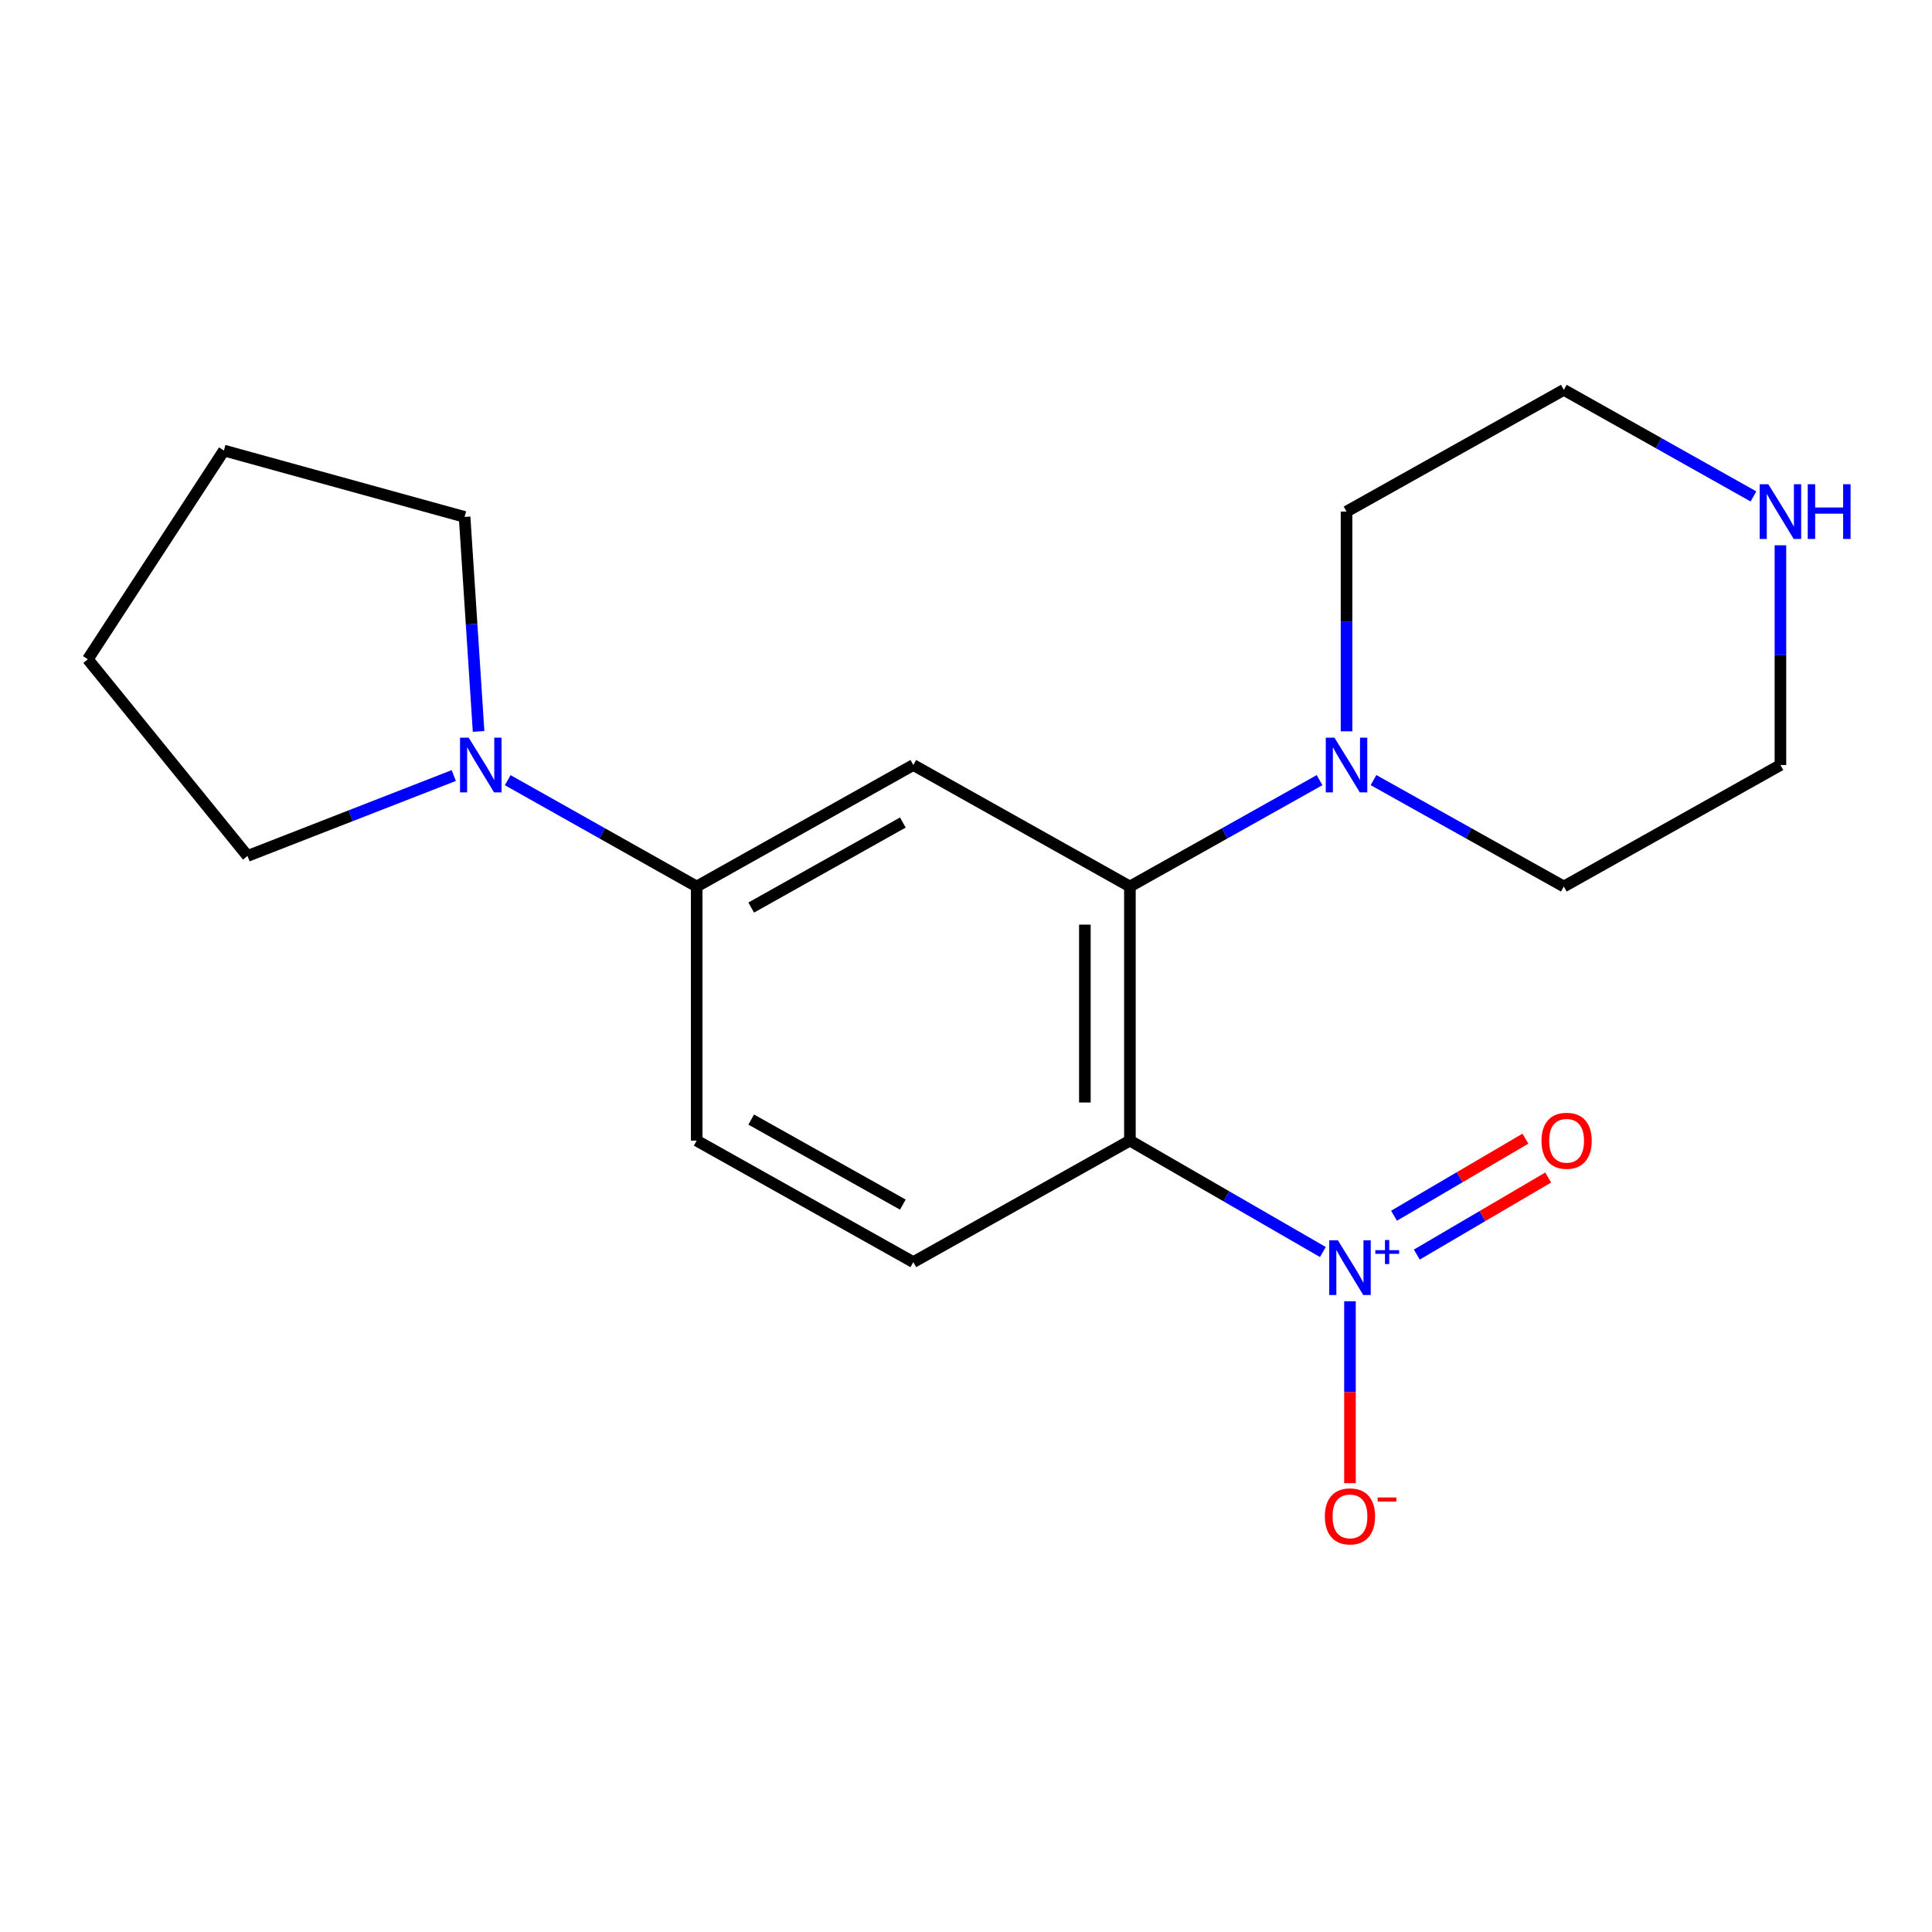 <?xml version='1.0' encoding='iso-8859-1'?>
<svg version='1.1' baseProfile='full'
              xmlns='http://www.w3.org/2000/svg'
                      xmlns:rdkit='http://www.rdkit.org/xml'
                      xmlns:xlink='http://www.w3.org/1999/xlink'
                  xml:space='preserve'
width='1000px' height='1000px' viewBox='0 0 1000 1000'>
<!-- END OF HEADER -->
<rect style='opacity:1.0;fill:#FFFFFF;stroke:none' width='1000' height='1000' x='0' y='0'> </rect>
<path class='bond-0' d='M 584.837,590.38 L 634.779,619.212' style='fill:none;fill-rule:evenodd;stroke:#000000;stroke-width:6px;stroke-linecap:butt;stroke-linejoin:miter;stroke-opacity:1' />
<path class='bond-0' d='M 634.779,619.212 L 684.721,648.043' style='fill:none;fill-rule:evenodd;stroke:#0000FF;stroke-width:6px;stroke-linecap:butt;stroke-linejoin:miter;stroke-opacity:1' />
<path class='bond-1' d='M 584.837,590.38 L 584.837,458.856' style='fill:none;fill-rule:evenodd;stroke:#000000;stroke-width:6px;stroke-linecap:butt;stroke-linejoin:miter;stroke-opacity:1' />
<path class='bond-1' d='M 561.527,570.652 L 561.527,478.585' style='fill:none;fill-rule:evenodd;stroke:#000000;stroke-width:6px;stroke-linecap:butt;stroke-linejoin:miter;stroke-opacity:1' />
<path class='bond-6' d='M 584.837,590.38 L 472.726,653.267' style='fill:none;fill-rule:evenodd;stroke:#000000;stroke-width:6px;stroke-linecap:butt;stroke-linejoin:miter;stroke-opacity:1' />
<path class='bond-7' d='M 698.749,673.518 L 698.749,720.604' style='fill:none;fill-rule:evenodd;stroke:#0000FF;stroke-width:6px;stroke-linecap:butt;stroke-linejoin:miter;stroke-opacity:1' />
<path class='bond-7' d='M 698.749,720.604 L 698.749,767.689' style='fill:none;fill-rule:evenodd;stroke:#FF0000;stroke-width:6px;stroke-linecap:butt;stroke-linejoin:miter;stroke-opacity:1' />
<path class='bond-8' d='M 733.34,649.366 L 767.346,629.421' style='fill:none;fill-rule:evenodd;stroke:#0000FF;stroke-width:6px;stroke-linecap:butt;stroke-linejoin:miter;stroke-opacity:1' />
<path class='bond-8' d='M 767.346,629.421 L 801.352,609.477' style='fill:none;fill-rule:evenodd;stroke:#FF0000;stroke-width:6px;stroke-linecap:butt;stroke-linejoin:miter;stroke-opacity:1' />
<path class='bond-8' d='M 721.547,629.259 L 755.553,609.314' style='fill:none;fill-rule:evenodd;stroke:#0000FF;stroke-width:6px;stroke-linecap:butt;stroke-linejoin:miter;stroke-opacity:1' />
<path class='bond-8' d='M 755.553,609.314 L 789.559,589.369' style='fill:none;fill-rule:evenodd;stroke:#FF0000;stroke-width:6px;stroke-linecap:butt;stroke-linejoin:miter;stroke-opacity:1' />
<path class='bond-2' d='M 584.837,458.856 L 472.726,395.969' style='fill:none;fill-rule:evenodd;stroke:#000000;stroke-width:6px;stroke-linecap:butt;stroke-linejoin:miter;stroke-opacity:1' />
<path class='bond-3' d='M 584.837,458.856 L 633.923,431.326' style='fill:none;fill-rule:evenodd;stroke:#000000;stroke-width:6px;stroke-linecap:butt;stroke-linejoin:miter;stroke-opacity:1' />
<path class='bond-3' d='M 633.923,431.326 L 683.008,403.796' style='fill:none;fill-rule:evenodd;stroke:#0000FF;stroke-width:6px;stroke-linecap:butt;stroke-linejoin:miter;stroke-opacity:1' />
<path class='bond-19' d='M 472.726,395.969 L 360.602,458.856' style='fill:none;fill-rule:evenodd;stroke:#000000;stroke-width:6px;stroke-linecap:butt;stroke-linejoin:miter;stroke-opacity:1' />
<path class='bond-19' d='M 467.311,425.733 L 388.824,469.754' style='fill:none;fill-rule:evenodd;stroke:#000000;stroke-width:6px;stroke-linecap:butt;stroke-linejoin:miter;stroke-opacity:1' />
<path class='bond-11' d='M 696.962,378.53 L 696.962,321.662' style='fill:none;fill-rule:evenodd;stroke:#0000FF;stroke-width:6px;stroke-linecap:butt;stroke-linejoin:miter;stroke-opacity:1' />
<path class='bond-11' d='M 696.962,321.662 L 696.962,264.795' style='fill:none;fill-rule:evenodd;stroke:#000000;stroke-width:6px;stroke-linecap:butt;stroke-linejoin:miter;stroke-opacity:1' />
<path class='bond-12' d='M 710.923,403.775 L 760.179,431.316' style='fill:none;fill-rule:evenodd;stroke:#0000FF;stroke-width:6px;stroke-linecap:butt;stroke-linejoin:miter;stroke-opacity:1' />
<path class='bond-12' d='M 760.179,431.316 L 809.436,458.856' style='fill:none;fill-rule:evenodd;stroke:#000000;stroke-width:6px;stroke-linecap:butt;stroke-linejoin:miter;stroke-opacity:1' />
<path class='bond-4' d='M 360.602,458.856 L 360.602,590.38' style='fill:none;fill-rule:evenodd;stroke:#000000;stroke-width:6px;stroke-linecap:butt;stroke-linejoin:miter;stroke-opacity:1' />
<path class='bond-5' d='M 360.602,458.856 L 311.7,431.337' style='fill:none;fill-rule:evenodd;stroke:#000000;stroke-width:6px;stroke-linecap:butt;stroke-linejoin:miter;stroke-opacity:1' />
<path class='bond-5' d='M 311.7,431.337 L 262.799,403.817' style='fill:none;fill-rule:evenodd;stroke:#0000FF;stroke-width:6px;stroke-linecap:butt;stroke-linejoin:miter;stroke-opacity:1' />
<path class='bond-13' d='M 247.719,378.592 L 244.097,323.073' style='fill:none;fill-rule:evenodd;stroke:#0000FF;stroke-width:6px;stroke-linecap:butt;stroke-linejoin:miter;stroke-opacity:1' />
<path class='bond-13' d='M 244.097,323.073 L 240.474,267.553' style='fill:none;fill-rule:evenodd;stroke:#000000;stroke-width:6px;stroke-linecap:butt;stroke-linejoin:miter;stroke-opacity:1' />
<path class='bond-14' d='M 234.873,401.42 L 181.495,422.232' style='fill:none;fill-rule:evenodd;stroke:#0000FF;stroke-width:6px;stroke-linecap:butt;stroke-linejoin:miter;stroke-opacity:1' />
<path class='bond-14' d='M 181.495,422.232 L 128.117,443.044' style='fill:none;fill-rule:evenodd;stroke:#000000;stroke-width:6px;stroke-linecap:butt;stroke-linejoin:miter;stroke-opacity:1' />
<path class='bond-9' d='M 472.726,653.267 L 360.602,590.38' style='fill:none;fill-rule:evenodd;stroke:#000000;stroke-width:6px;stroke-linecap:butt;stroke-linejoin:miter;stroke-opacity:1' />
<path class='bond-9' d='M 467.311,623.503 L 388.824,579.482' style='fill:none;fill-rule:evenodd;stroke:#000000;stroke-width:6px;stroke-linecap:butt;stroke-linejoin:miter;stroke-opacity:1' />
<path class='bond-10' d='M 921.547,282.234 L 921.547,339.102' style='fill:none;fill-rule:evenodd;stroke:#0000FF;stroke-width:6px;stroke-linecap:butt;stroke-linejoin:miter;stroke-opacity:1' />
<path class='bond-10' d='M 921.547,339.102 L 921.547,395.969' style='fill:none;fill-rule:evenodd;stroke:#000000;stroke-width:6px;stroke-linecap:butt;stroke-linejoin:miter;stroke-opacity:1' />
<path class='bond-20' d='M 907.592,256.953 L 858.514,229.372' style='fill:none;fill-rule:evenodd;stroke:#0000FF;stroke-width:6px;stroke-linecap:butt;stroke-linejoin:miter;stroke-opacity:1' />
<path class='bond-20' d='M 858.514,229.372 L 809.436,201.791' style='fill:none;fill-rule:evenodd;stroke:#000000;stroke-width:6px;stroke-linecap:butt;stroke-linejoin:miter;stroke-opacity:1' />
<path class='bond-16' d='M 696.962,264.795 L 809.436,201.791' style='fill:none;fill-rule:evenodd;stroke:#000000;stroke-width:6px;stroke-linecap:butt;stroke-linejoin:miter;stroke-opacity:1' />
<path class='bond-15' d='M 809.436,458.856 L 921.547,395.969' style='fill:none;fill-rule:evenodd;stroke:#000000;stroke-width:6px;stroke-linecap:butt;stroke-linejoin:miter;stroke-opacity:1' />
<path class='bond-17' d='M 240.474,267.553 L 115.892,233.196' style='fill:none;fill-rule:evenodd;stroke:#000000;stroke-width:6px;stroke-linecap:butt;stroke-linejoin:miter;stroke-opacity:1' />
<path class='bond-18' d='M 128.117,443.044 L 45.455,341.241' style='fill:none;fill-rule:evenodd;stroke:#000000;stroke-width:6px;stroke-linecap:butt;stroke-linejoin:miter;stroke-opacity:1' />
<path class='bond-21' d='M 115.892,233.196 L 45.455,341.241' style='fill:none;fill-rule:evenodd;stroke:#000000;stroke-width:6px;stroke-linecap:butt;stroke-linejoin:miter;stroke-opacity:1' />
<path  class='atom-1' d='M 692.489 641.982
L 701.769 656.982
Q 702.689 658.462, 704.169 661.142
Q 705.649 663.822, 705.729 663.982
L 705.729 641.982
L 709.489 641.982
L 709.489 670.302
L 705.609 670.302
L 695.649 653.902
Q 694.489 651.982, 693.249 649.782
Q 692.049 647.582, 691.689 646.902
L 691.689 670.302
L 688.009 670.302
L 688.009 641.982
L 692.489 641.982
' fill='#0000FF'/>
<path  class='atom-1' d='M 711.865 647.087
L 716.854 647.087
L 716.854 641.833
L 719.072 641.833
L 719.072 647.087
L 724.194 647.087
L 724.194 648.988
L 719.072 648.988
L 719.072 654.268
L 716.854 654.268
L 716.854 648.988
L 711.865 648.988
L 711.865 647.087
' fill='#0000FF'/>
<path  class='atom-4' d='M 690.702 381.809
L 699.982 396.809
Q 700.902 398.289, 702.382 400.969
Q 703.862 403.649, 703.942 403.809
L 703.942 381.809
L 707.702 381.809
L 707.702 410.129
L 703.822 410.129
L 693.862 393.729
Q 692.702 391.809, 691.462 389.609
Q 690.262 387.409, 689.902 386.729
L 689.902 410.129
L 686.222 410.129
L 686.222 381.809
L 690.702 381.809
' fill='#0000FF'/>
<path  class='atom-6' d='M 242.593 381.809
L 251.873 396.809
Q 252.793 398.289, 254.273 400.969
Q 255.753 403.649, 255.833 403.809
L 255.833 381.809
L 259.593 381.809
L 259.593 410.129
L 255.713 410.129
L 245.753 393.729
Q 244.593 391.809, 243.353 389.609
Q 242.153 387.409, 241.793 386.729
L 241.793 410.129
L 238.113 410.129
L 238.113 381.809
L 242.593 381.809
' fill='#0000FF'/>
<path  class='atom-8' d='M 685.749 784.871
Q 685.749 778.071, 689.109 774.271
Q 692.469 770.471, 698.749 770.471
Q 705.029 770.471, 708.389 774.271
Q 711.749 778.071, 711.749 784.871
Q 711.749 791.751, 708.349 795.671
Q 704.949 799.551, 698.749 799.551
Q 692.509 799.551, 689.109 795.671
Q 685.749 791.791, 685.749 784.871
M 698.749 796.351
Q 703.069 796.351, 705.389 793.471
Q 707.749 790.551, 707.749 784.871
Q 707.749 779.311, 705.389 776.511
Q 703.069 773.671, 698.749 773.671
Q 694.429 773.671, 692.069 776.471
Q 689.749 779.271, 689.749 784.871
Q 689.749 790.591, 692.069 793.471
Q 694.429 796.351, 698.749 796.351
' fill='#FF0000'/>
<path  class='atom-8' d='M 713.069 775.093
L 722.758 775.093
L 722.758 777.205
L 713.069 777.205
L 713.069 775.093
' fill='#FF0000'/>
<path  class='atom-9' d='M 797.873 590.46
Q 797.873 583.66, 801.233 579.86
Q 804.593 576.06, 810.873 576.06
Q 817.153 576.06, 820.513 579.86
Q 823.873 583.66, 823.873 590.46
Q 823.873 597.34, 820.473 601.26
Q 817.073 605.14, 810.873 605.14
Q 804.633 605.14, 801.233 601.26
Q 797.873 597.38, 797.873 590.46
M 810.873 601.94
Q 815.193 601.94, 817.513 599.06
Q 819.873 596.14, 819.873 590.46
Q 819.873 584.9, 817.513 582.1
Q 815.193 579.26, 810.873 579.26
Q 806.553 579.26, 804.193 582.06
Q 801.873 584.86, 801.873 590.46
Q 801.873 596.18, 804.193 599.06
Q 806.553 601.94, 810.873 601.94
' fill='#FF0000'/>
<path  class='atom-11' d='M 915.287 250.635
L 924.567 265.635
Q 925.487 267.115, 926.967 269.795
Q 928.447 272.475, 928.527 272.635
L 928.527 250.635
L 932.287 250.635
L 932.287 278.955
L 928.407 278.955
L 918.447 262.555
Q 917.287 260.635, 916.047 258.435
Q 914.847 256.235, 914.487 255.555
L 914.487 278.955
L 910.807 278.955
L 910.807 250.635
L 915.287 250.635
' fill='#0000FF'/>
<path  class='atom-11' d='M 935.687 250.635
L 939.527 250.635
L 939.527 262.675
L 954.007 262.675
L 954.007 250.635
L 957.847 250.635
L 957.847 278.955
L 954.007 278.955
L 954.007 265.875
L 939.527 265.875
L 939.527 278.955
L 935.687 278.955
L 935.687 250.635
' fill='#0000FF'/>
</svg>
